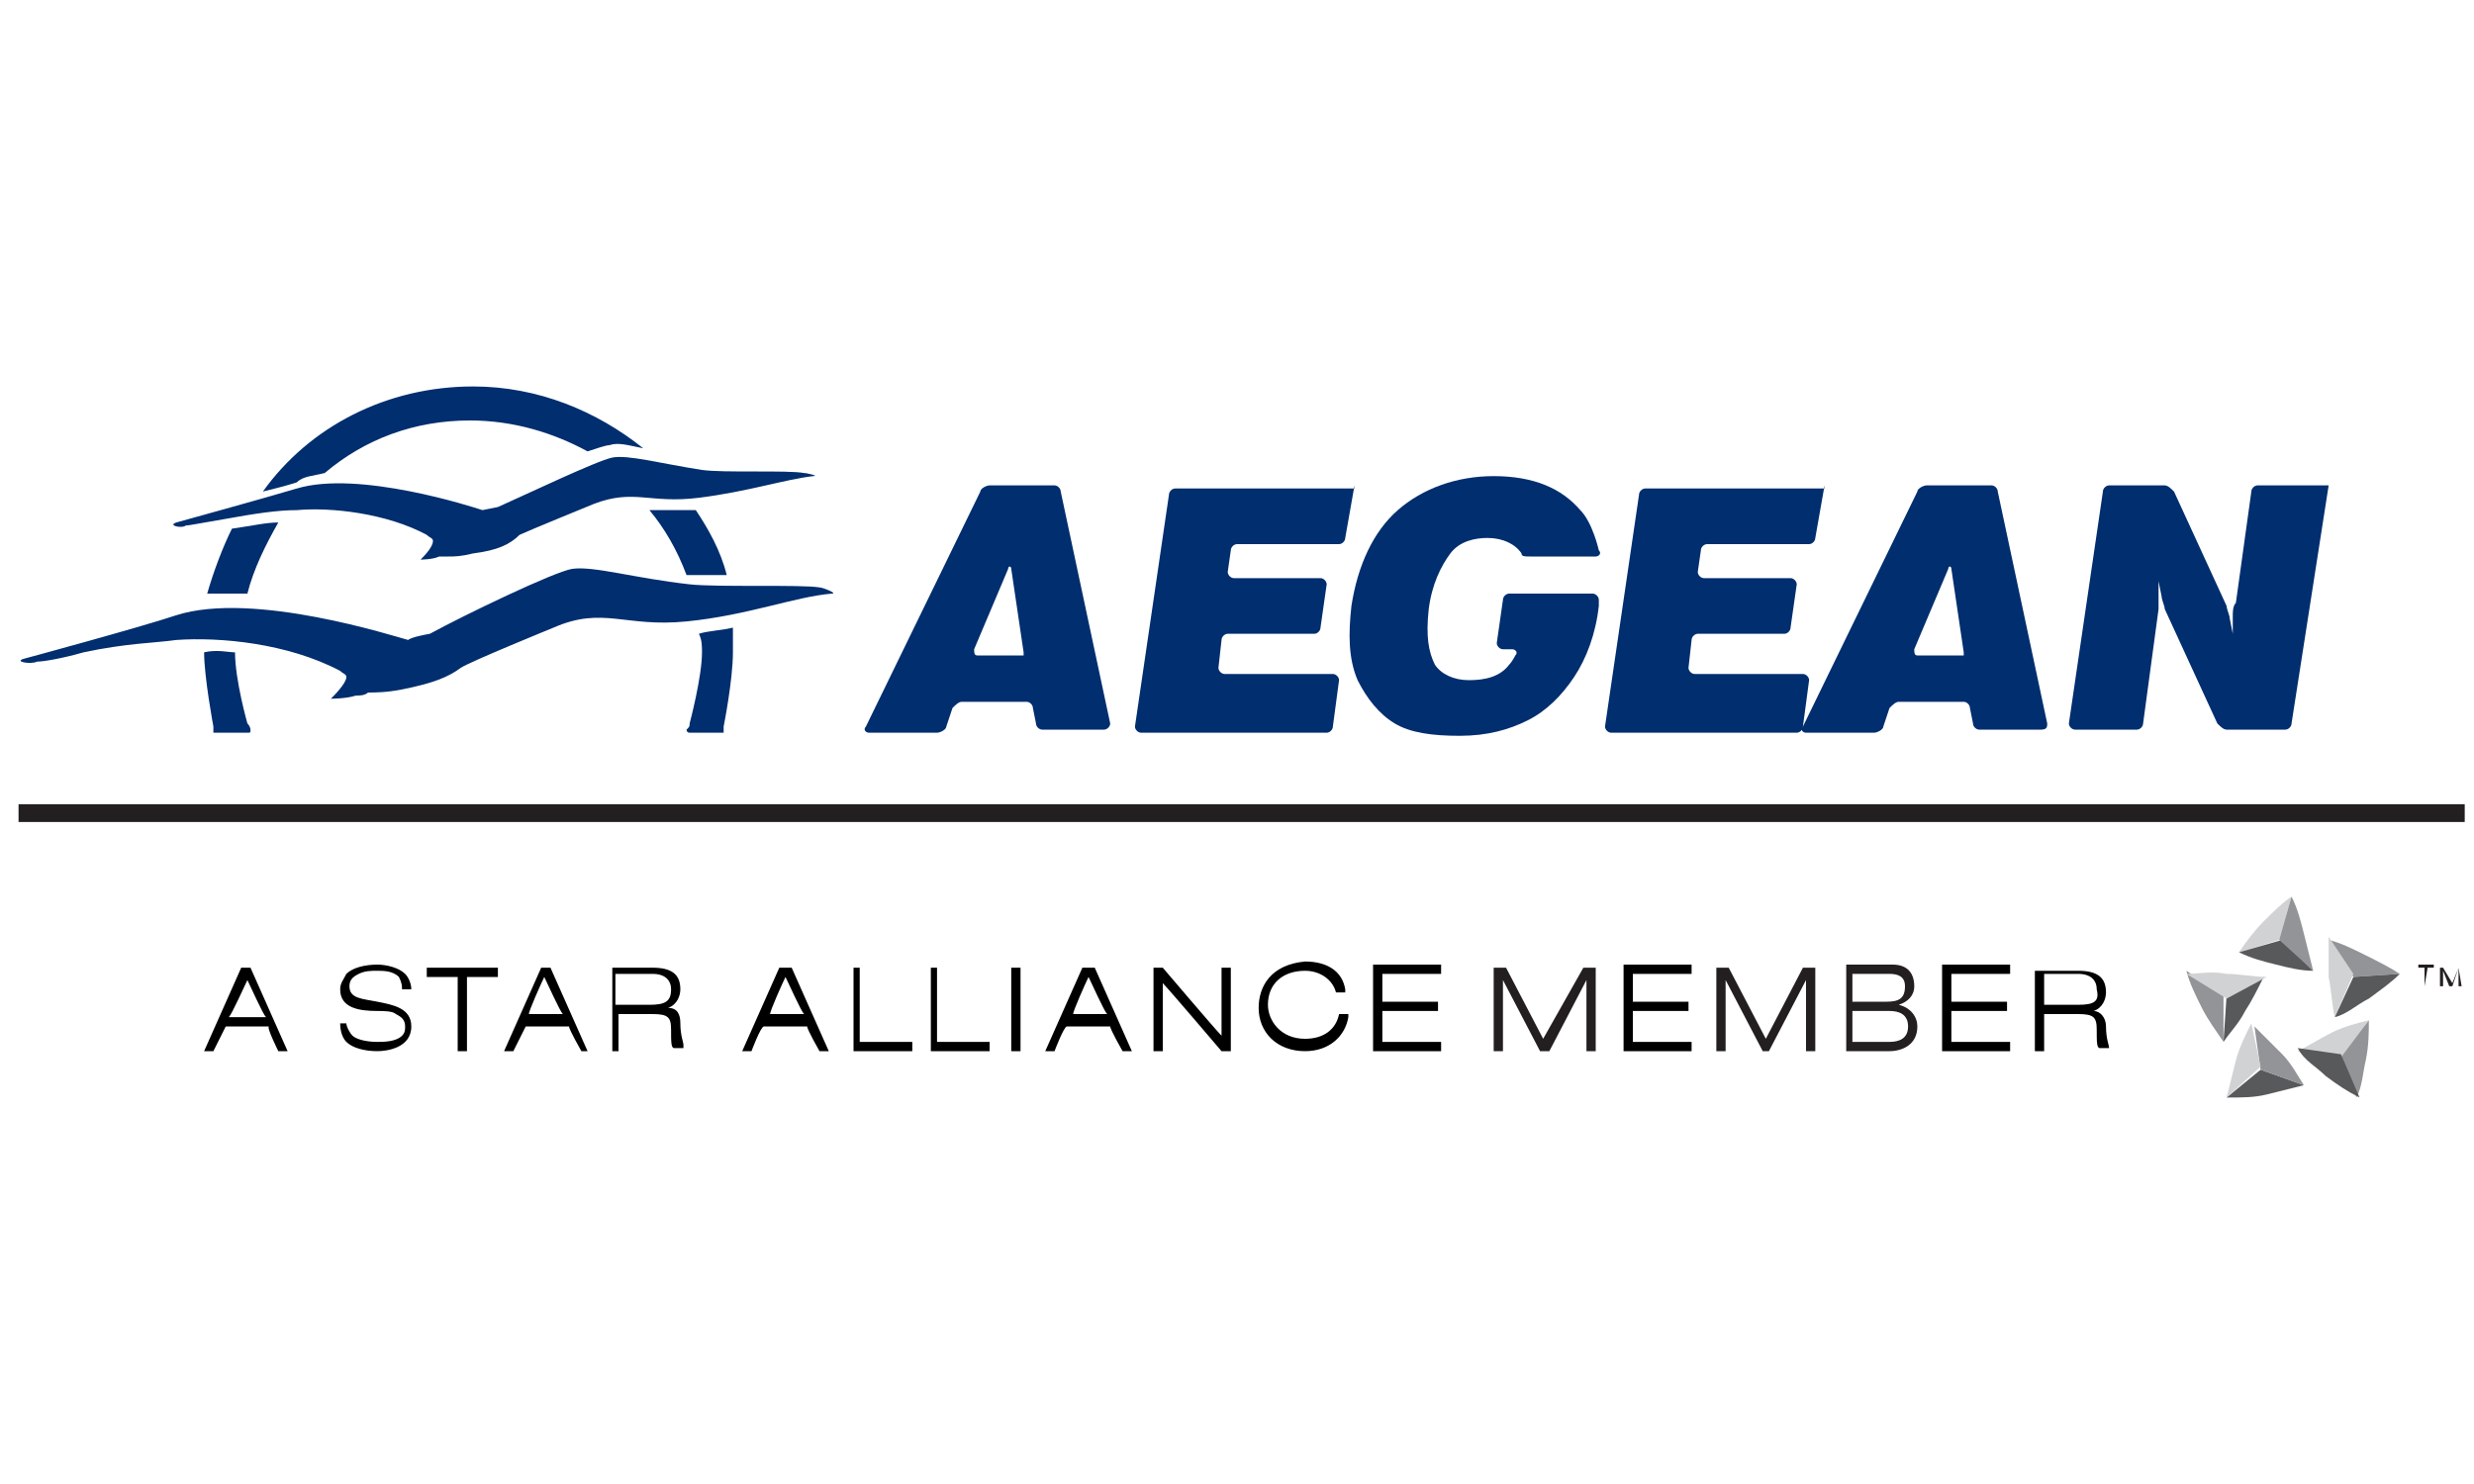 <?xml version="1.0" encoding="utf-8"?>
<!-- Generator: Adobe Illustrator 22.1.0, SVG Export Plug-In . SVG Version: 6.00 Build 0)  -->
<svg version="1.1" id="Layer_1" xmlns="http://www.w3.org/2000/svg" xmlns:xlink="http://www.w3.org/1999/xlink" x="0px" y="0px"
	 viewBox="0 0 80 48" style="enable-background:new 0 0 80 48;" xml:space="preserve">
<style type="text/css">
	.st0{fill:#002E6E;}
	.st1{fill-rule:evenodd;clip-rule:evenodd;fill:#002E6E;}
	.st2{fill:#FFFFFF;stroke:#231F20;stroke-width:0.575;}
	.st3{fill:#D0D2D3;}
	.st4{fill:#58595B;}
	.st5{fill:#929497;}
	.st6{fill:#231F20;}
	.st7{fill:none;}
</style>
<g>
	<g>
		<g>
			<g>
				<path class="st0" d="M18.5,18.4c-0.6,0.1-3.5,1.5-4.6,2.1c0,0-0.6,0.1-0.7,0.2c-0.4-0.1-5-1.6-7.5-0.8c-1.2,0.4-4.9,1.4-4.9,1.4
					c-0.4,0.1,0.2,0.2,0.4,0.1c0.2,0,0.8-0.1,1.5-0.3c1.4-0.3,2.3-0.3,3-0.4c1.4-0.1,3.6,0.1,5.3,1c0.1,0.1,0.2,0.1,0.2,0.2
					c0,0.2-0.4,0.6-0.5,0.7c0,0,0.5,0,0.8-0.1c0.1,0,0.3,0,0.4-0.1c0.2,0,0.6,0,1.1-0.1c1-0.2,1.5-0.4,1.9-0.7l0,0
					c0.3-0.2,3-1.3,3-1.3c1.6-0.7,2.3,0,4.3-0.2c2-0.2,3.5-0.8,4.7-0.9c0.2,0-0.3-0.2-0.4-0.2c-0.6-0.1-3.3,0-4.2-0.1
					C20.5,18.7,19.2,18.3,18.5,18.4z"/>
				<g>
					<path class="st0" d="M22.7,21.1c0,0.8-0.4,2.3-0.4,2.3c0,0.1,0,0.1-0.1,0.2c0,0,0,0.1,0.1,0.1h1c0.1,0,0.1,0,0.1,0
						c0,0,0-0.1,0-0.2c0,0,0.3-1.5,0.3-2.4c0-0.3,0-0.5,0-0.8c-0.4,0.1-0.8,0.1-1.1,0.2C22.7,20.7,22.7,20.9,22.7,21.1z"/>
					<path class="st0" d="M23.5,18.6c-0.2-0.8-0.6-1.5-1-2.1c-0.6,0-1,0-1.4,0c0,0-0.1,0-0.1,0c0.5,0.6,0.9,1.3,1.2,2.1
						c0.1,0,0.1,0,0.2,0C22.7,18.6,23.1,18.6,23.5,18.6z"/>
				</g>
				<path class="st0" d="M6.6,21.1c0,0.8,0.3,2.4,0.3,2.4c0,0.1,0,0.1,0,0.2c0,0,0.1,0,0.1,0h1c0.1,0,0.1,0,0.1-0.1
					c0,0,0-0.1-0.1-0.2c0,0-0.4-1.4-0.4-2.3C7.4,21.1,7,21,6.6,21.1C6.6,21.1,6.6,21.1,6.6,21.1z"/>
				<path class="st0" d="M8,19.2c0.2-0.8,0.6-1.6,1-2.3c-0.4,0-0.8,0.1-1.5,0.2c-0.3,0.6-0.6,1.4-0.8,2.1C7.2,19.2,7.6,19.2,8,19.2z
					"/>
				<path class="st0" d="M10.5,15.3c1.3-1.1,2.9-1.7,4.7-1.7c1.4,0,2.7,0.4,3.8,1c0.3-0.1,0.6-0.2,0.7-0.2c0.3-0.1,0.6,0,1.1,0.1
					c-1.5-1.2-3.4-2-5.5-2c-2.8,0-5.3,1.3-6.8,3.4c0.4-0.1,0.8-0.2,1.1-0.3C9.8,15.4,10.1,15.4,10.5,15.3z"/>
				<path class="st0" d="M19.8,14.8c-0.5,0.1-2.8,1.2-3.7,1.6c0,0-0.5,0.1-0.5,0.1c-0.3-0.1-4-1.3-6-0.7c-1,0.3-3.9,1.1-3.9,1.1
					C5.4,17,5.9,17.1,6,17c0.1,0,0.6-0.1,1.2-0.2c1.1-0.2,1.8-0.3,2.4-0.3c1.1-0.1,2.9,0.1,4.2,0.8c0.1,0.1,0.2,0.1,0.2,0.2
					c0,0.2-0.3,0.5-0.4,0.6c0,0,0.4,0,0.6-0.1c0.1,0,0.2,0,0.3,0c0.2,0,0.4,0,0.8-0.1c0.8-0.1,1.2-0.3,1.5-0.6l0,0
					c0.2-0.1,2.4-1,2.4-1c1.3-0.5,1.8,0,3.4-0.2c1.6-0.2,2.8-0.6,3.7-0.7c0.2,0-0.2-0.1-0.3-0.1c-0.5-0.1-2.6,0-3.3-0.1
					C21.4,15,20.3,14.7,19.8,14.8z"/>
			</g>
			<path class="st1" d="M35.9,23.4c0,0.1-0.1,0.2-0.2,0.2h-2c-0.1,0-0.2-0.1-0.2-0.2l-0.1-0.5c0-0.1-0.1-0.2-0.2-0.2h-2.1
				c-0.1,0-0.2,0.1-0.3,0.2l-0.2,0.6c0,0.1-0.2,0.2-0.3,0.2h-2.2c-0.1,0-0.2-0.1-0.1-0.2l3.7-7.6c0-0.1,0.2-0.2,0.3-0.2h2.1
				c0.1,0,0.2,0.1,0.2,0.2L35.9,23.4z M33.1,21.1l-0.4-2.7c0-0.1-0.1-0.1-0.1,0l-1.1,2.6c0,0.1,0,0.2,0.1,0.2H33.1"/>
			<path class="st1" d="M43.8,15.7l-0.3,1.7c0,0.1-0.1,0.2-0.2,0.2H40c-0.1,0-0.2,0.1-0.2,0.2l-0.1,0.7c0,0.1,0.1,0.2,0.2,0.2h2.8
				c0.1,0,0.2,0.1,0.2,0.2l-0.2,1.4c0,0.1-0.1,0.2-0.2,0.2h-2.8c-0.1,0-0.2,0.1-0.2,0.2l-0.1,0.9c0,0.1,0.1,0.2,0.2,0.2h3.5
				c0.1,0,0.2,0.1,0.2,0.2l-0.2,1.5c0,0.1-0.1,0.2-0.2,0.2h-6c-0.1,0-0.2-0.1-0.2-0.2l1.1-7.5c0-0.1,0.1-0.2,0.2-0.2H43.8"/>
			<path class="st1" d="M59,15.7l-0.3,1.7c0,0.1-0.1,0.2-0.2,0.2h-3.3c-0.1,0-0.2,0.1-0.2,0.2l-0.1,0.7c0,0.1,0.1,0.2,0.2,0.2h2.8
				c0.1,0,0.2,0.1,0.2,0.2l-0.2,1.4c0,0.1-0.1,0.2-0.2,0.2h-2.8c-0.1,0-0.2,0.1-0.2,0.2l-0.1,0.9c0,0.1,0.1,0.2,0.2,0.2h3.5
				c0.1,0,0.2,0.1,0.2,0.2l-0.2,1.5c0,0.1-0.1,0.2-0.2,0.2h-6c-0.1,0-0.2-0.1-0.2-0.2l1.1-7.5c0-0.1,0.1-0.2,0.2-0.2H59"/>
			<path class="st1" d="M66.2,23.4c0,0.1,0,0.2-0.2,0.2h-2c-0.1,0-0.2-0.1-0.2-0.2l-0.1-0.5c0-0.1-0.1-0.2-0.2-0.2h-2.1
				c-0.1,0-0.2,0.1-0.3,0.2l-0.2,0.6c0,0.1-0.2,0.2-0.3,0.2h-2.2c-0.1,0-0.2-0.1-0.1-0.2l3.7-7.6c0-0.1,0.2-0.2,0.3-0.2h2.1
				c0.1,0,0.2,0.1,0.2,0.2L66.2,23.4z M63.5,21.1l-0.4-2.7c0-0.1-0.1-0.1-0.1,0l-1.1,2.6c0,0.1,0,0.2,0.1,0.2H63.5"/>
			<path class="st1" d="M75.3,15.7l-1.2,7.7c0,0.1-0.1,0.2-0.2,0.2h-1.9c-0.1,0-0.2-0.1-0.3-0.2l-1.7-3.7c0-0.1-0.1-0.3-0.1-0.4
				l-0.1-0.5c0-0.1,0-0.1,0-0.1c0,0.1,0,0.2,0,0.3c0,0,0,0.2,0,0.3c0,0.1,0,0.3,0,0.4l-0.5,3.7c0,0.1-0.1,0.2-0.2,0.2h-2
				c-0.1,0-0.2-0.1-0.2-0.2l1.1-7.5c0-0.1,0.1-0.2,0.2-0.2H70c0.1,0,0.2,0.1,0.3,0.2l1.7,3.7c0,0.1,0.1,0.3,0.1,0.4l0.1,0.5
				c0,0.1,0,0.1,0,0l0-0.6c0-0.1,0-0.3,0.1-0.4l0.5-3.6c0-0.1,0.1-0.2,0.2-0.2H75.3"/>
			<path class="st1" d="M49.6,19.2c-0.1,0-0.2,0-0.2,0c0,0-0.1,0-0.2,0h-0.4c-0.1,0-0.2,0.1-0.2,0.2l-0.2,1.4c0,0.1,0.1,0.2,0.2,0.2
				h0.3c0.1,0,0.2,0.1,0.1,0.2c0,0-0.1,0.2-0.2,0.3c-0.3,0.4-0.8,0.5-1.3,0.5c-0.5,0-0.9-0.2-1.1-0.5c-0.2-0.4-0.3-0.9-0.2-1.8
				c0.1-0.8,0.4-1.4,0.7-1.8c0.3-0.4,0.8-0.5,1.2-0.5c0.5,0,0.9,0.2,1.1,0.5c0,0,0,0,0,0c0,0.1,0.1,0.1,0.3,0.1h2.1
				c0.1,0,0.2-0.1,0.1-0.2c0,0-0.2-0.9-0.6-1.3c-0.6-0.7-1.5-1.1-2.8-1.1c-1.2,0-2.3,0.4-3.1,1.1c-0.8,0.7-1.3,1.8-1.5,3.1
				c-0.1,0.9-0.1,1.7,0.2,2.4c0.3,0.6,0.7,1.1,1.2,1.4c0.5,0.3,1.2,0.4,2.1,0.4c0.9,0,1.6-0.2,2.2-0.5c0.6-0.3,1.1-0.8,1.5-1.4
				c0.4-0.6,0.7-1.4,0.8-2.3c0-0.1,0-0.2,0-0.2c0-0.1-0.1-0.2-0.2-0.2H49.6z"/>
		</g>
	</g>
	<line class="st2" x1="0.6" y1="26.3" x2="79.7" y2="26.3"/>
	<g>
		<g>
			<path class="st3" d="M72.4,30.8c0.2-0.3,0.5-0.7,0.8-1c0.3-0.3,0.6-0.6,0.9-0.8l-0.4,1.4L72.4,30.8z"/>
			<path class="st4" d="M74.8,31.4c-0.4,0-0.8-0.1-1.2-0.2c-0.4-0.1-0.8-0.2-1.2-0.4l1.4-0.4L74.8,31.4z"/>
			<path class="st5" d="M74.1,29c0.2,0.4,0.3,0.8,0.4,1.2c0.1,0.4,0.2,0.8,0.3,1.2l-1.1-1L74.1,29z"/>
		</g>
		<g>
			<path class="st5" d="M71.9,33.7c-0.2-0.3-0.5-0.7-0.7-1.1c-0.2-0.4-0.4-0.8-0.5-1.2l1.2,0.8L71.9,33.7z"/>
			<path class="st4" d="M73.2,31.6c-0.2,0.4-0.4,0.8-0.6,1.1c-0.2,0.4-0.5,0.7-0.7,1l0.1-1.5L73.2,31.6z"/>
			<path class="st3" d="M70.7,31.5c0.4,0,0.8-0.1,1.3,0c0.4,0,0.9,0.1,1.3,0.1l-1.3,0.7L70.7,31.5z"/>
		</g>
		<g>
			<path class="st4" d="M74.5,35.1c-0.4,0.1-0.8,0.2-1.2,0.3c-0.4,0.1-0.8,0.1-1.3,0.1l1.1-0.9L74.5,35.1z"/>
			<path class="st5" d="M72.9,33.2c0.3,0.3,0.6,0.6,0.9,0.9c0.3,0.3,0.5,0.7,0.7,1l-1.4-0.5L72.9,33.2z"/>
			<path class="st3" d="M72,35.5c0.1-0.4,0.2-0.8,0.3-1.2c0.1-0.4,0.3-0.8,0.5-1.2l0.3,1.4L72,35.5z"/>
		</g>
		<g>
			<path class="st5" d="M76.6,33c0,0.4,0,0.8-0.1,1.3c-0.1,0.4-0.1,0.8-0.3,1.2l-0.5-1.4L76.6,33z"/>
			<path class="st3" d="M74.3,34c0.4-0.2,0.7-0.4,1.1-0.6c0.4-0.2,0.8-0.3,1.2-0.4l-0.9,1.2L74.3,34z"/>
			<path class="st4" d="M76.3,35.5c-0.4-0.2-0.7-0.4-1.1-0.7c-0.3-0.3-0.7-0.5-0.9-0.9l1.4,0.2L76.3,35.5z"/>
		</g>
		<g>
			<path class="st5" d="M75.3,30.4c0.4,0.1,0.8,0.3,1.2,0.5c0.4,0.2,0.8,0.4,1.1,0.6l-1.5,0.1L75.3,30.4z"/>
			<path class="st3" d="M75.5,32.9c-0.1-0.4-0.1-0.8-0.2-1.3c0-0.4,0-0.9,0-1.3l0.8,1.2L75.5,32.9z"/>
			<path class="st4" d="M77.6,31.5c-0.3,0.3-0.6,0.5-1,0.8c-0.4,0.2-0.7,0.5-1.1,0.6l0.6-1.3L77.6,31.5z"/>
		</g>
	</g>
	<path class="st6" d="M78.4,31.9L78.4,31.9l0.1-0.6h0.2v-0.1h-0.5v0.1h0.2V31.9z"/>
	<path class="st6" d="M79.5,31.3L79.5,31.3l0.1,0.6h-0.1L79.5,31.3L79.5,31.3l-0.2,0.6h-0.1L79,31.4h0v0.5h-0.1v-0.6H79l0.3,0.5
		L79.5,31.3z"/>
	<g>
		<path class="st6" d="M51.2,31.3h0.4V34h-0.3v-2.3h0L50.1,34h-0.3l-1.2-2.3h0V34h-0.3v-2.7h0.4l1.2,2.3L51.2,31.3z"/>
		<path d="M11,33.1c0,0.3,0.1,0.5,0.2,0.6c0.2,0.2,0.6,0.3,1,0.3c0.3,0,1.1-0.1,1.1-0.8c0-0.6-0.6-0.7-1.1-0.8l0,0
			c-0.5-0.1-0.9-0.1-0.9-0.5c0-0.2,0.1-0.3,0.3-0.4c0.2-0.1,0.4-0.1,0.6-0.1c0.2,0,0.5,0,0.7,0.2C13,31.8,13,31.9,13,32l0.3,0
			c0-0.2-0.1-0.4-0.2-0.5c-0.2-0.2-0.6-0.3-0.9-0.3c-0.4,0-0.8,0.1-1,0.3C11.1,31.7,11,31.8,11,32c0,0.6,0.6,0.7,1.2,0.7
			c0.2,0,0.5,0,0.6,0.1c0.2,0.1,0.3,0.2,0.3,0.4c0,0.1,0,0.2-0.1,0.3c-0.2,0.2-0.6,0.2-0.8,0.2c-0.4,0-0.7-0.1-0.8-0.2
			c-0.1-0.1-0.2-0.3-0.2-0.4L11,33.1z M13.8,31.3v0.3c0,0,0.9,0,1,0c0,0.1,0,2.4,0,2.4h0.3c0,0,0-2.3,0-2.4c0.1,0,1,0,1,0v-0.3H13.8
			z M17.5,31.3L16.3,34h0.3c0,0,0.4-0.8,0.4-0.8c0.1,0,1.3,0,1.4,0c0,0.1,0.4,0.8,0.4,0.8H19l-1.2-2.7H17.5z M17.6,31.6
			c0.1,0.2,0.5,1.1,0.6,1.2c-0.1,0-1,0-1.1,0C17.1,32.7,17.5,31.8,17.6,31.6z M19.8,31.3V34H20c0,0,0-1.1,0-1.2c0.1,0,1.1,0,1.1,0
			c0.5,0,0.6,0.1,0.6,0.5c0,0.4,0,0.6,0.1,0.6l0,0h0.3l0-0.1c0-0.1-0.1-0.3-0.1-0.7c0-0.3-0.1-0.5-0.4-0.5c0.3-0.1,0.4-0.4,0.4-0.6
			c0-0.5-0.3-0.7-0.9-0.7H19.8z M21.1,31.5c0.4,0,0.6,0.2,0.6,0.5c0,0.4-0.2,0.5-0.7,0.5c0,0-1,0-1.1,0c0-0.1,0-0.9,0-1
			C20.1,31.5,21.1,31.5,21.1,31.5z M25.2,31.3L24,34h0.3c0,0,0.3-0.8,0.4-0.8c0.1,0,1.3,0,1.4,0c0,0.1,0.4,0.8,0.4,0.8h0.3l-1.2-2.7
			H25.2z M25.4,31.6c0.1,0.2,0.5,1.1,0.6,1.2c-0.1,0-1,0-1.1,0C24.9,32.7,25.3,31.8,25.4,31.6z M35,31.3L33.8,34h0.3
			c0,0,0.3-0.8,0.4-0.8c0.1,0,1.3,0,1.4,0c0,0.1,0.4,0.8,0.4,0.8h0.3l-1.2-2.7H35z M35.2,31.6c0.1,0.2,0.5,1.1,0.6,1.2
			c-0.1,0-1,0-1.1,0C34.7,32.7,35.1,31.8,35.2,31.6z M27.6,31.3V34h1.9v-0.3c0,0-1.5,0-1.7,0c0-0.1,0-2.4,0-2.4H27.6z M30.1,31.3V34
			h1.9v-0.3c0,0-1.5,0-1.7,0c0-0.1,0-2.4,0-2.4H30.1z M32.7,31.3V34h0.3v-2.7H32.7z M39.5,31.3c0,0,0,2,0,2.2
			c-0.2-0.2-1.9-2.2-1.9-2.2h-0.3V34h0.3c0,0,0-2,0-2.2c0.2,0.2,1.9,2.2,1.9,2.2h0.3v-2.7H39.5z M44.4,31.3V34h2.2v-0.3
			c0,0-1.8,0-1.9,0c0-0.1,0-0.9,0-1c0.1,0,1.8,0,1.8,0v-0.3c0,0-1.7,0-1.8,0c0-0.1,0-0.8,0-0.9c0.1,0,1.9,0,1.9,0v-0.3H44.4z
			 M40.7,32.6c0,0.8,0.6,1.4,1.5,1.4c0.8,0,1.3-0.5,1.4-1.1l0-0.1h-0.3l0,0c-0.1,0.5-0.5,0.8-1.1,0.8c-0.8,0-1.2-0.6-1.2-1.1
			c0-0.7,0.5-1.1,1.2-1.1c0.5,0,0.9,0.3,1,0.7l0,0h0.3l0-0.1c-0.1-0.6-0.6-0.9-1.3-0.9C41.1,31.2,40.7,31.9,40.7,32.6z"/>
		<g>
			<path d="M8.1,31.3H7.8L6.6,34h0.3c0,0,0.4-0.8,0.4-0.8c0.1,0,1.3,0,1.4,0C8.6,33.2,9,34,9,34h0.3L8.1,31.3z M7.4,32.9
				c0.1-0.1,0.5-1,0.6-1.2c0.1,0.2,0.5,1.1,0.6,1.2C8.3,32.9,7.5,32.9,7.4,32.9z"/>
			<path class="st7" d="M7.4,32.9c0.1,0,1,0,1.1,0c-0.1-0.1-0.5-1-0.6-1.2C7.8,31.8,7.4,32.7,7.4,32.9z"/>
		</g>
		<g>
			<path d="M52.5,31.3V34h2.2v-0.3c0,0-1.8,0-1.9,0c0-0.1,0-0.9,0-1c0.1,0,1.8,0,1.8,0v-0.3c0,0-1.7,0-1.8,0c0-0.1,0-0.8,0-0.9
				c0.1,0,1.9,0,1.9,0v-0.3H52.5z"/>
		</g>
		<path class="st6" d="M58.3,31.3h0.4V34h-0.3v-2.3h0L57.2,34H57l-1.2-2.3h0V34h-0.3v-2.7h0.4l1.2,2.3L58.3,31.3z"/>
		<path class="st6" d="M59.9,31.5h1.2c0.3,0,0.5,0.1,0.5,0.4c0,0.4-0.2,0.5-0.6,0.5h-1.1V31.5z M59.6,34h1.5c0.4,0,0.9-0.2,0.9-0.8
			c0-0.3-0.2-0.6-0.6-0.7v0c0.3-0.1,0.5-0.3,0.5-0.6c0-0.4-0.2-0.7-0.7-0.7h-1.5V34z M59.9,32.7h1.2c0.3,0,0.6,0.1,0.6,0.5
			c0,0.4-0.3,0.5-0.6,0.5h-1.2V32.7z"/>
		<g>
			<path d="M62.8,31.3V34H65v-0.3c0,0-1.8,0-1.9,0c0-0.1,0-0.9,0-1c0.1,0,1.8,0,1.8,0v-0.3c0,0-1.7,0-1.8,0c0-0.1,0-0.8,0-0.9
				c0.1,0,1.9,0,1.9,0v-0.3H62.8z"/>
		</g>
		<g>
			<path d="M68.2,33.9c0-0.1-0.1-0.3-0.1-0.7c0-0.3-0.2-0.5-0.4-0.5c0.3-0.1,0.4-0.4,0.4-0.6c0-0.5-0.3-0.7-0.9-0.7h-1.4V34h0.3
				c0,0,0-1.1,0-1.2c0.1,0,1.1,0,1.1,0c0.5,0,0.6,0.1,0.6,0.5c0,0.4,0,0.6,0.1,0.6l0,0L68.2,33.9L68.2,33.9z M67.2,32.5
				c0,0-1,0-1.1,0c0-0.1,0-0.9,0-1c0.1,0,1.1,0,1.1,0c0.4,0,0.6,0.2,0.6,0.5C67.9,32.4,67.7,32.5,67.2,32.5z"/>
			<path class="st7" d="M67.2,31.5c0,0-1,0-1.1,0c0,0.1,0,0.9,0,1c0.1,0,1.1,0,1.1,0c0.5,0,0.7-0.2,0.7-0.5
				C67.9,31.7,67.7,31.5,67.2,31.5z"/>
		</g>
	</g>
</g>
</svg>
